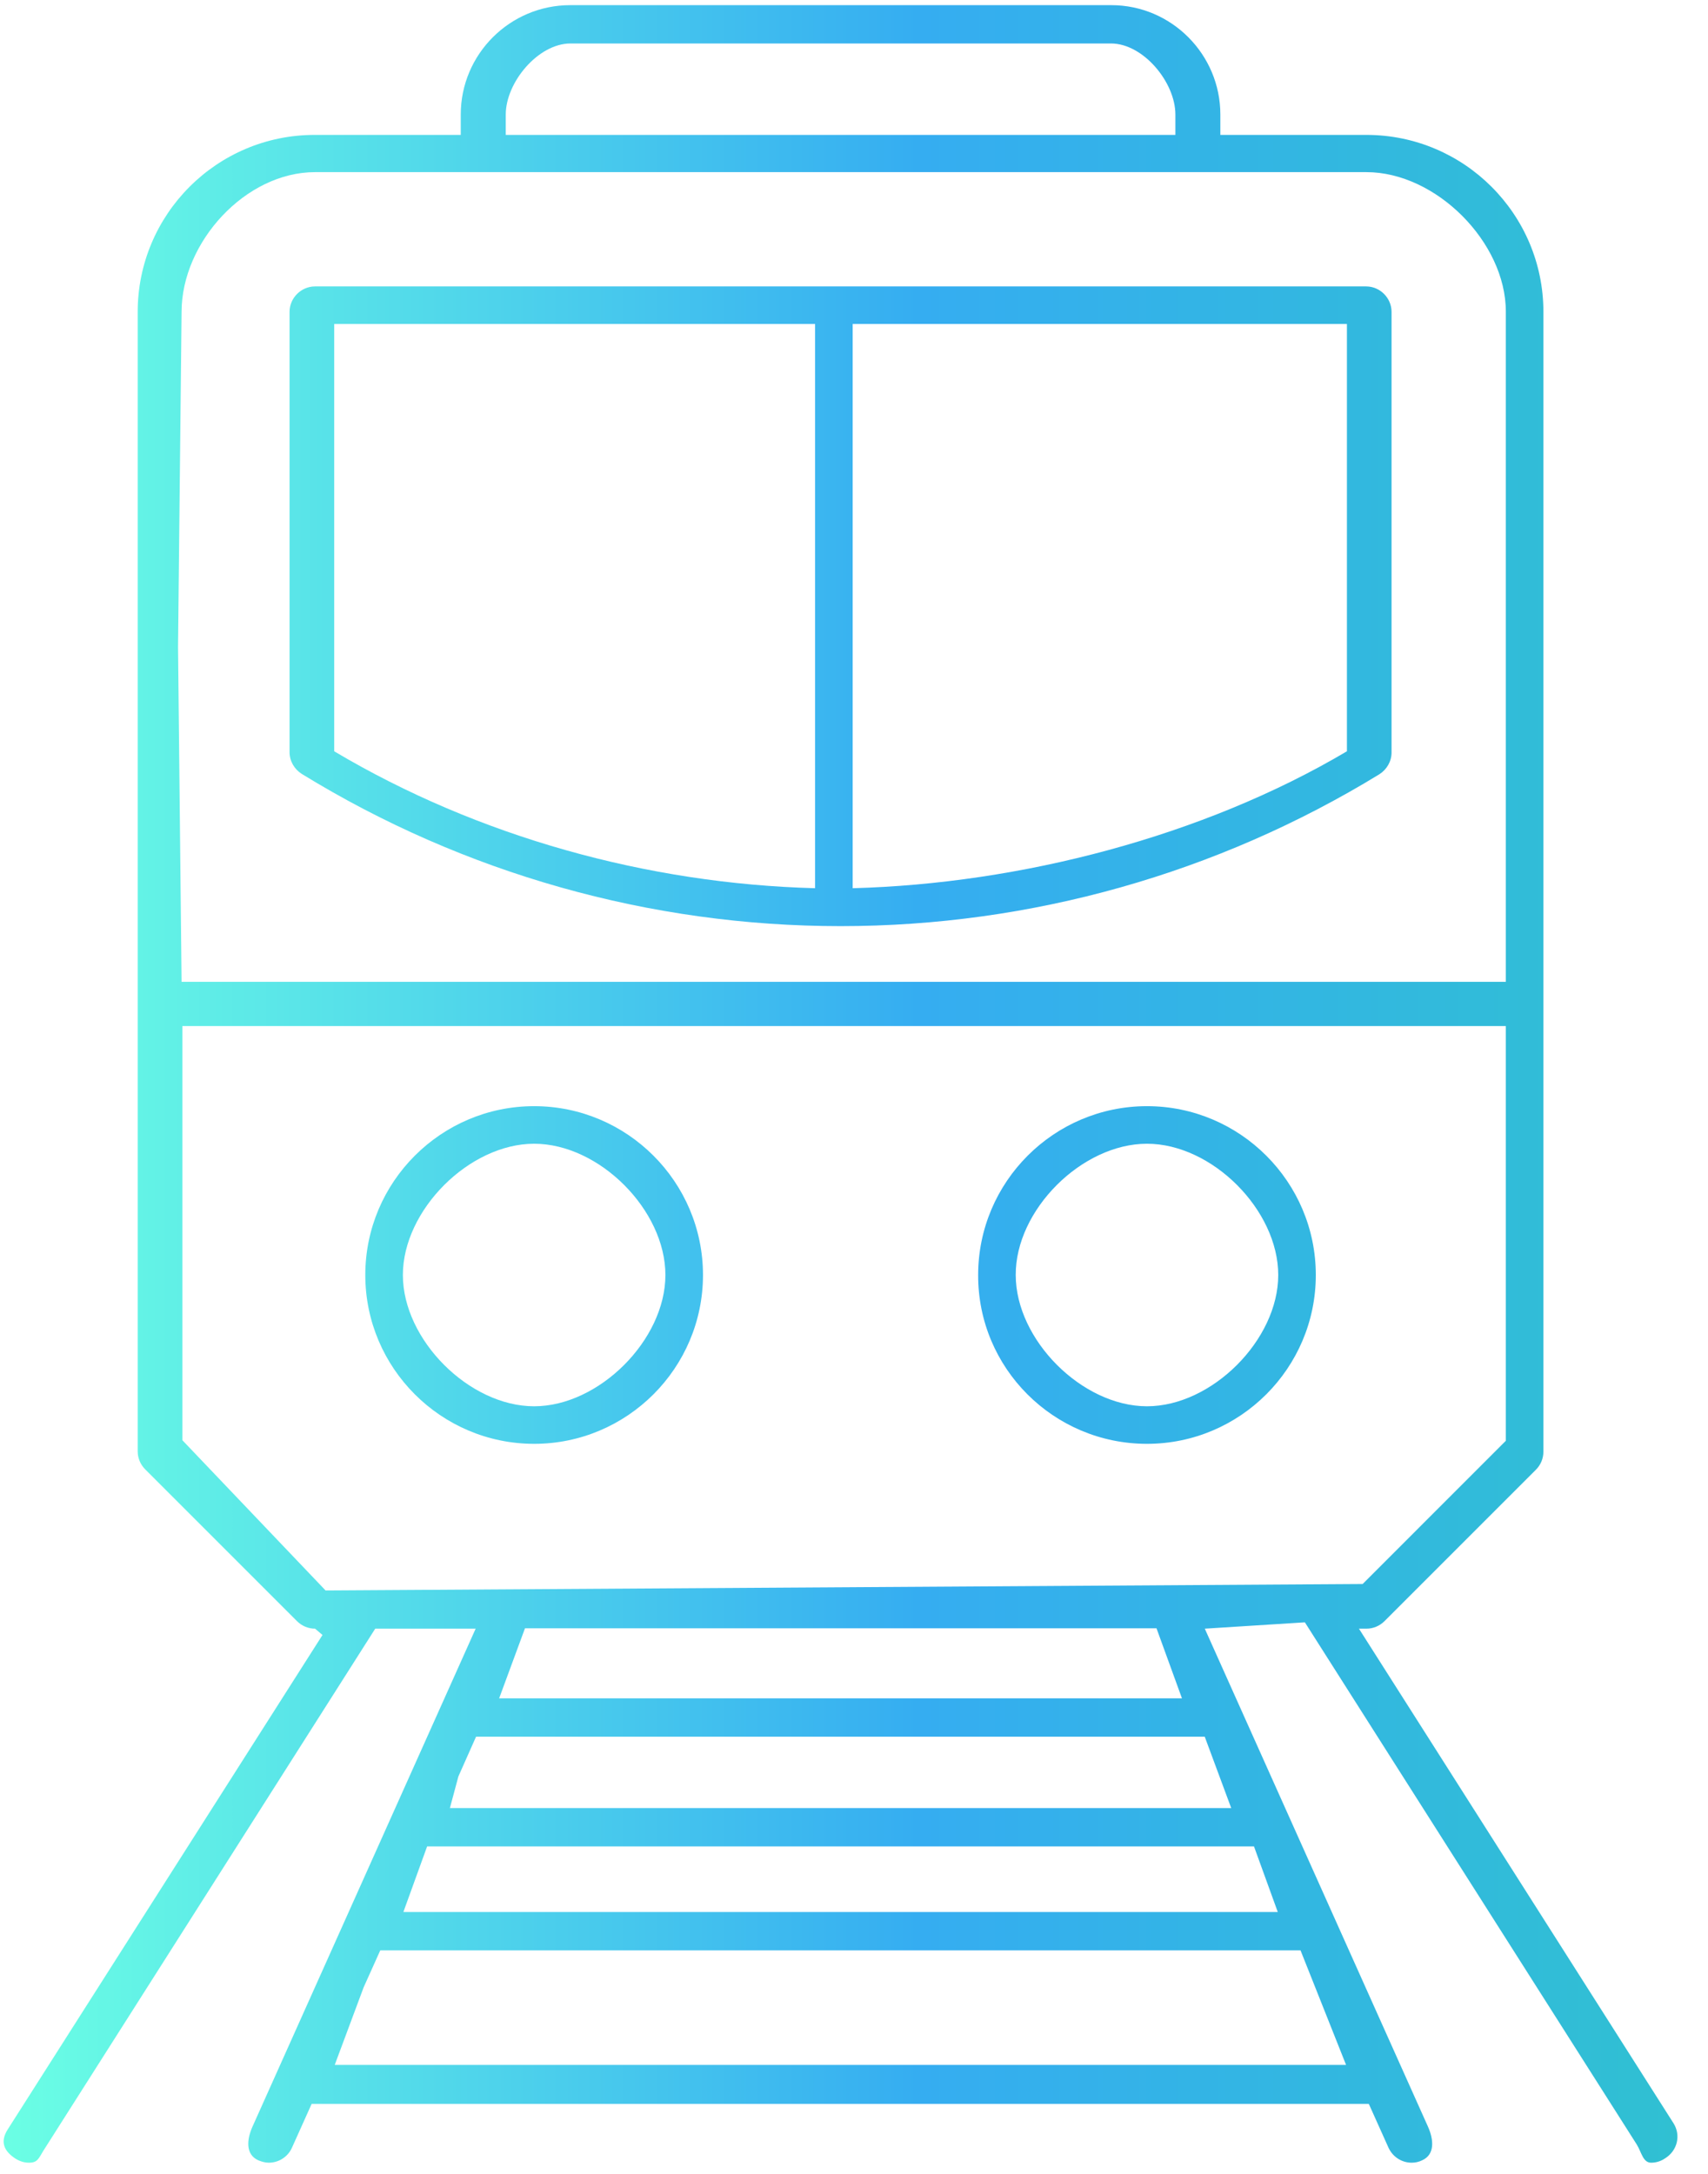 <svg width="55" height="70" viewBox="0 0 55 70" fill="none" xmlns="http://www.w3.org/2000/svg">
<path d="M27.067 29.822C33.193 29.822 39.199 28.126 44.417 24.932C44.657 24.779 44.81 24.516 44.81 24.232V10.044C44.81 9.595 44.439 9.223 43.99 9.223H10.145C9.696 9.223 9.324 9.595 9.324 10.044V24.221C9.324 24.505 9.477 24.768 9.718 24.921C14.936 28.126 20.941 29.822 27.067 29.822ZM43.373 24.192C38.735 26.938 32.839 28.458 27.457 28.601V10.433H43.373V24.192ZM10.762 10.433H26.247V28.601C20.865 28.458 15.4 26.949 10.762 24.192V10.433Z" fill="url(#paint0_linear_7316_15)"/>
<path d="M17.2 46.492C20.197 46.492 22.637 44.053 22.637 41.056C22.637 38.059 20.197 35.619 17.2 35.619C14.203 35.619 11.763 38.059 11.763 41.056C11.763 44.053 14.203 46.492 17.2 46.492ZM17.2 36.829C19.3 36.829 21.427 38.966 21.427 41.056C21.427 43.145 19.289 45.283 17.2 45.283C15.111 45.283 12.973 43.145 12.973 41.056C12.973 38.966 15.111 36.829 17.2 36.829Z" fill="url(#paint1_linear_7316_15)"/>
<path d="M36.934 46.492C39.932 46.492 42.371 44.053 42.371 41.056C42.371 38.059 39.932 35.619 36.934 35.619C33.937 35.619 31.498 38.059 31.498 41.056C31.487 44.053 33.926 46.492 36.934 46.492ZM36.934 36.829C39.035 36.829 41.161 38.966 41.161 41.056C41.161 43.145 39.024 45.283 36.934 45.283C34.845 45.283 32.708 43.145 32.708 41.056C32.697 38.966 34.834 36.829 36.934 36.829Z" fill="url(#paint2_linear_7316_15)"/>
<path d="M53.89 68.371L43.76 52.444H44.001C44.22 52.444 44.428 52.356 44.581 52.203L49.46 47.324C49.613 47.171 49.7 46.963 49.7 46.744V10.043C49.7 6.893 47.141 4.344 44.001 4.344H39.297V3.688C39.297 1.752 37.722 0.166 35.786 0.166H18.36C16.424 0.166 14.837 1.741 14.837 3.688V4.344H10.133C6.983 4.344 4.434 6.904 4.434 10.043V46.733C4.434 46.952 4.522 47.16 4.675 47.313L9.565 52.203C9.718 52.356 9.926 52.444 10.145 52.444L10.385 52.647L0.245 68.574C0.004 68.957 0.113 69.257 0.496 69.508C0.638 69.596 0.781 69.64 0.934 69.64C1.207 69.64 1.242 69.508 1.395 69.257L12.083 52.444H15.317L8.13 68.48C7.944 68.896 7.902 69.377 8.318 69.563C8.427 69.607 8.536 69.64 8.657 69.64C8.974 69.64 9.269 69.454 9.401 69.158L10.035 67.747H44.078L44.712 69.158C44.854 69.465 45.15 69.64 45.456 69.64C45.565 69.64 45.686 69.618 45.795 69.563C46.211 69.377 46.169 68.896 45.983 68.48L38.796 52.444L42.019 52.24L52.706 69.054C52.86 69.305 52.905 69.64 53.168 69.64C53.321 69.64 53.474 69.596 53.605 69.508C54.021 69.257 54.131 68.754 53.89 68.371ZM16.286 3.688C16.286 2.649 17.331 1.4 18.371 1.4H35.775C36.814 1.4 37.849 2.649 37.849 3.688V4.344H16.286V3.688ZM10.145 5.543H44.001C46.243 5.543 48.49 7.801 48.49 10.033V31.615H5.847L5.733 20.829L5.847 10.043C5.847 7.801 7.902 5.543 10.145 5.543ZM5.872 46.375V33.039H48.49V46.394L43.879 51.006L10.484 51.214L5.872 46.375ZM41.146 61.568H12.989L13.754 59.455H40.38L41.146 61.568ZM39.647 58.221H14.487L14.761 57.202L15.33 55.922H38.794L39.647 58.221ZM10.779 66.491L11.709 63.995L12.245 62.803H41.879L43.345 66.491H10.779ZM38.061 54.688H16.073L16.905 52.432H37.241L38.061 54.688Z" fill="url(#paint3_linear_7316_15)"/>
<defs>
<linearGradient id="paint0_linear_7316_15" x1="54.016" y1="69.64" x2="0.117" y2="69.64" gradientUnits="userSpaceOnUse">
<stop stop-color="#30C0D2"/>
<stop offset="0.453" stop-color="#35ADF1"/>
<stop offset="1" stop-color="#6BFFE4"/>
</linearGradient>
<linearGradient id="paint1_linear_7316_15" x1="54.016" y1="69.64" x2="0.117" y2="69.64" gradientUnits="userSpaceOnUse">
<stop stop-color="#30C0D2"/>
<stop offset="0.453" stop-color="#35ADF1"/>
<stop offset="1" stop-color="#6BFFE4"/>
</linearGradient>
<linearGradient id="paint2_linear_7316_15" x1="54.016" y1="69.64" x2="0.117" y2="69.64" gradientUnits="userSpaceOnUse">
<stop stop-color="#30C0D2"/>
<stop offset="0.453" stop-color="#35ADF1"/>
<stop offset="1" stop-color="#6BFFE4"/>
</linearGradient>
<linearGradient id="paint3_linear_7316_15" x1="54.016" y1="69.64" x2="0.117" y2="69.64" gradientUnits="userSpaceOnUse">
<stop stop-color="#30C0D2"/>
<stop offset="0.453" stop-color="#35ADF1"/>
<stop offset="1" stop-color="#6BFFE4"/>
</linearGradient>
</defs>
</svg>
